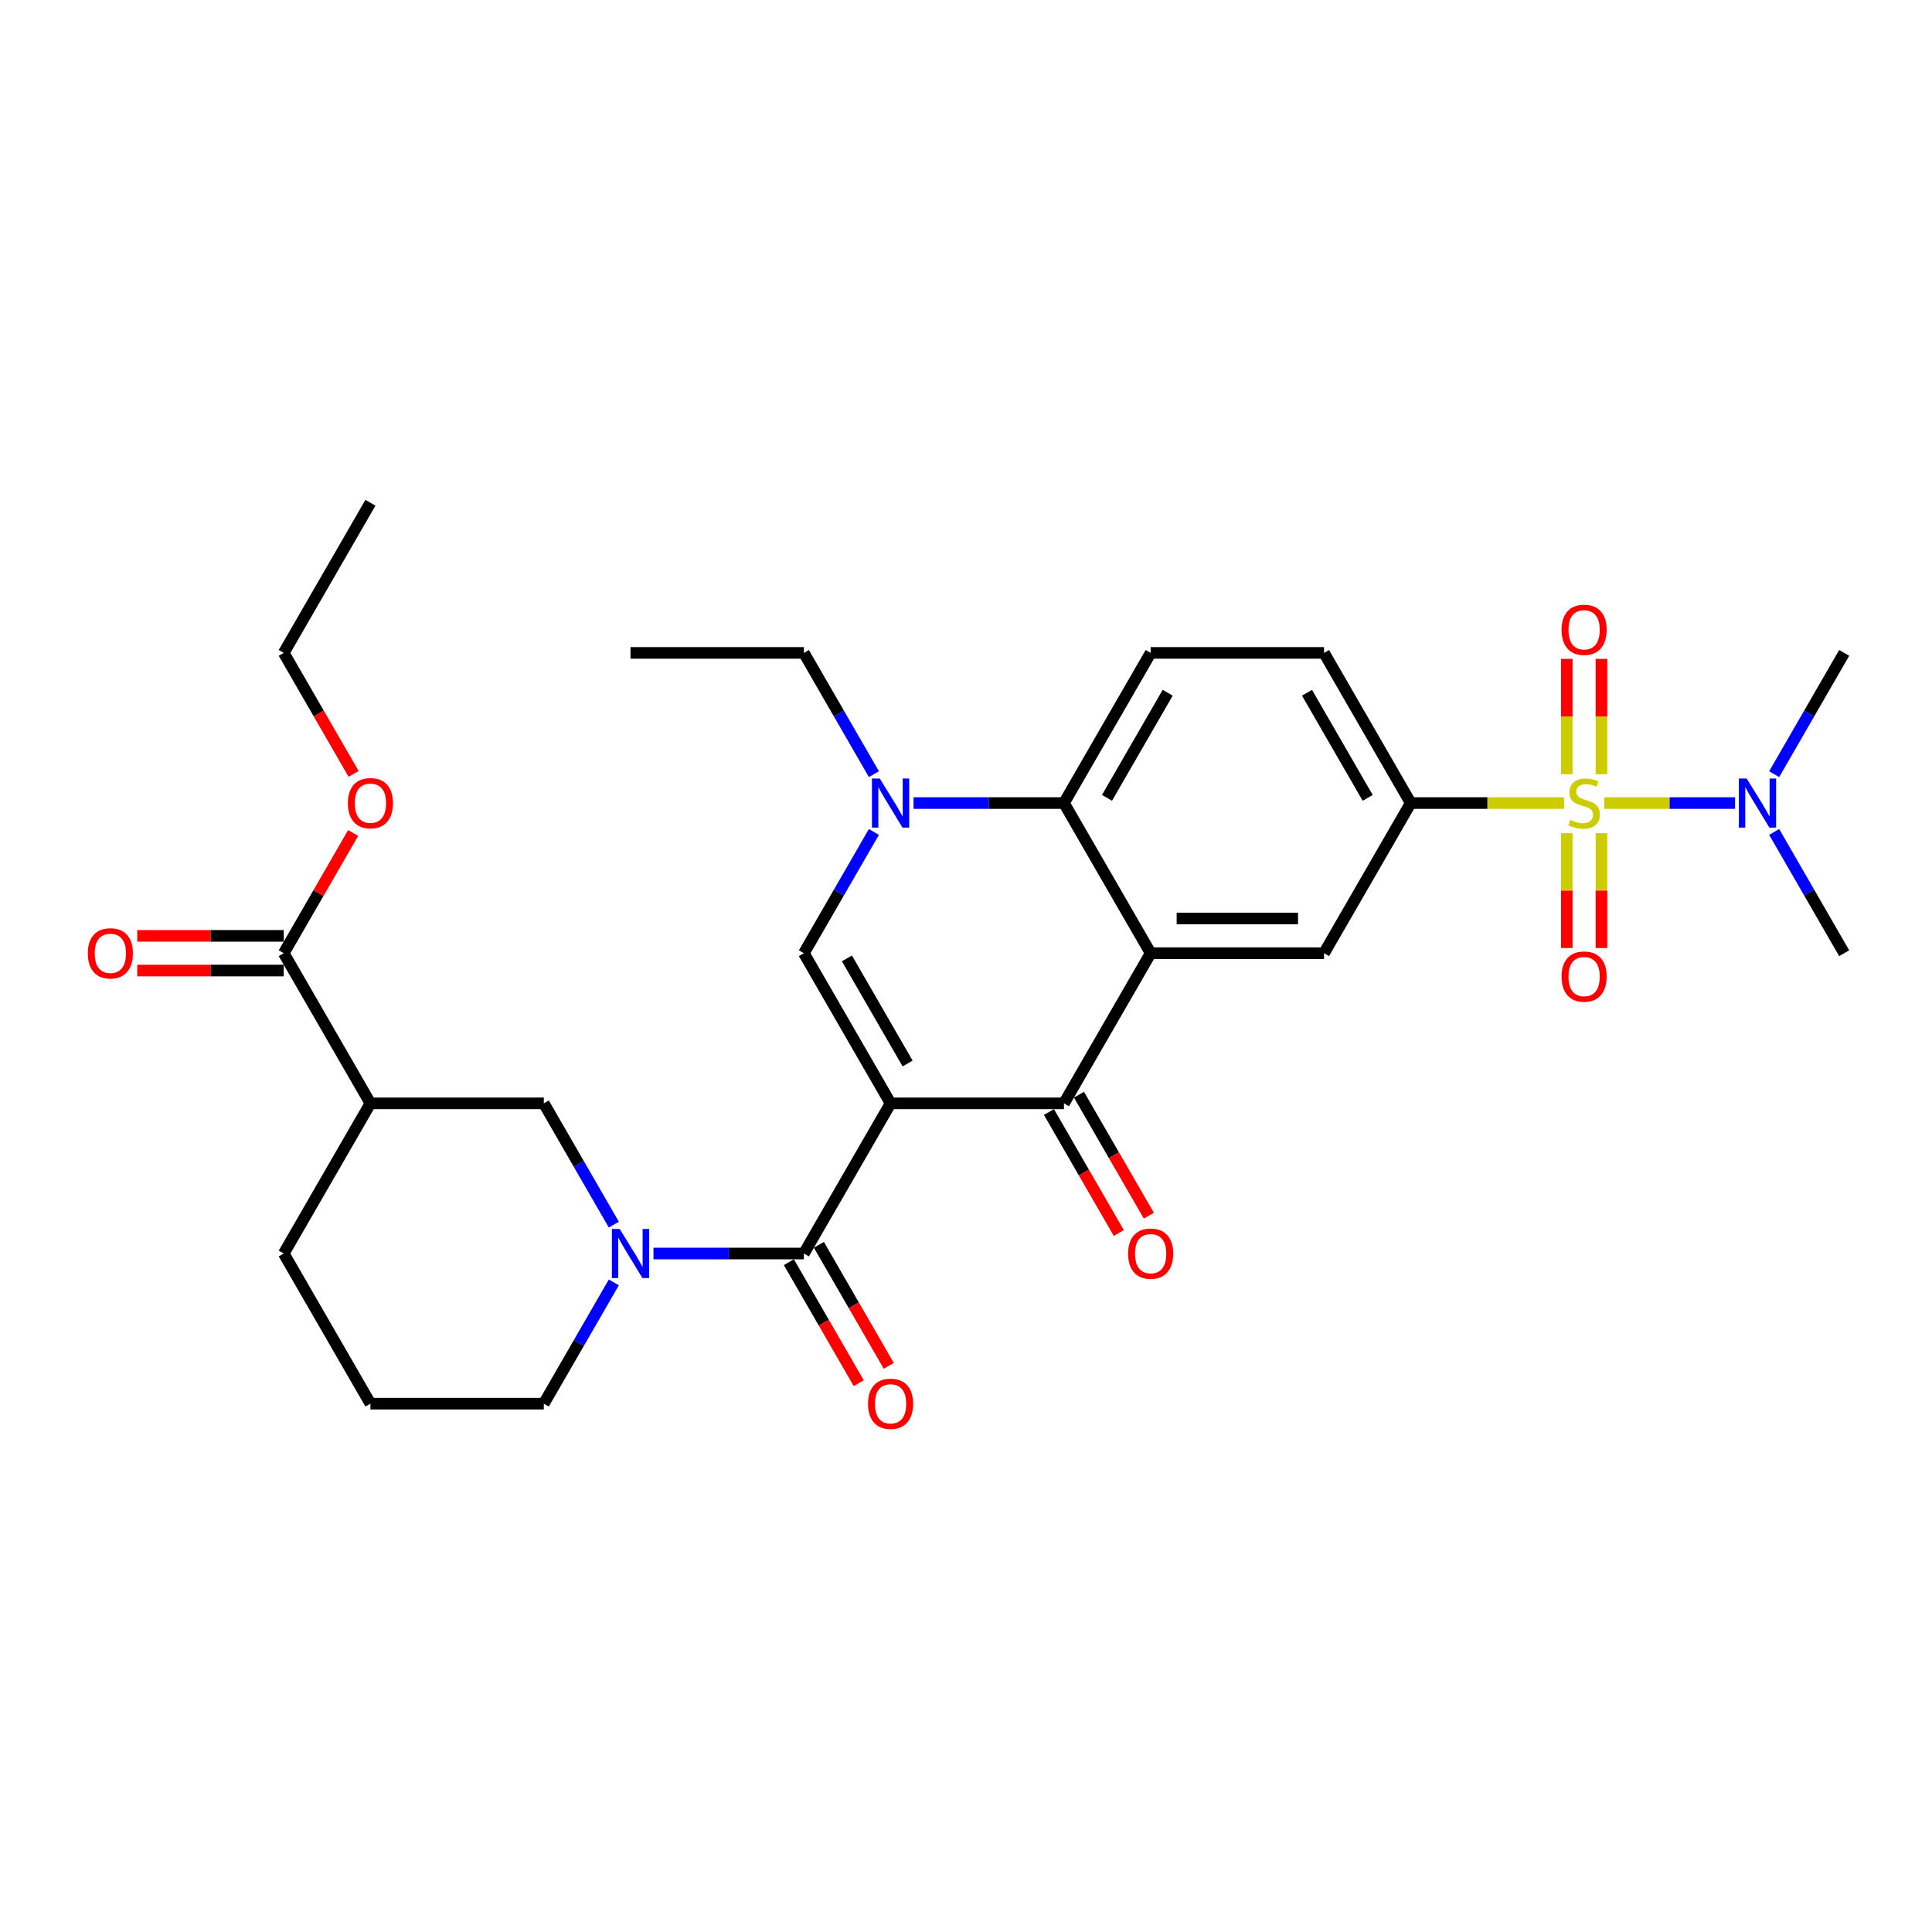 <?xml version='1.0' encoding='iso-8859-1'?>
<svg version='1.1' baseProfile='full'
              xmlns='http://www.w3.org/2000/svg'
                      xmlns:rdkit='http://www.rdkit.org/xml'
                      xmlns:xlink='http://www.w3.org/1999/xlink'
                  xml:space='preserve'
width='1000px' height='1000px' viewBox='0 0 1000 1000'>
<!-- END OF HEADER -->
<rect style='opacity:1.0;fill:#FFFFFF;stroke:none' width='1000' height='1000' x='0' y='0'> </rect>
<path class='bond-2' d='M 460.962,571.096 L 550.704,571.096' style='fill:none;fill-rule:evenodd;stroke:#000000;stroke-width:6px;stroke-linecap:butt;stroke-linejoin:miter;stroke-opacity:1' />
<path class='bond-3' d='M 460.962,571.096 L 416.091,648.815' style='fill:none;fill-rule:evenodd;stroke:#000000;stroke-width:6px;stroke-linecap:butt;stroke-linejoin:miter;stroke-opacity:1' />
<path class='bond-4' d='M 460.962,571.096 L 416.091,493.377' style='fill:none;fill-rule:evenodd;stroke:#000000;stroke-width:6px;stroke-linecap:butt;stroke-linejoin:miter;stroke-opacity:1' />
<path class='bond-4' d='M 469.775,550.464 L 438.365,496.061' style='fill:none;fill-rule:evenodd;stroke:#000000;stroke-width:6px;stroke-linecap:butt;stroke-linejoin:miter;stroke-opacity:1' />
<path class='bond-0' d='M 809.54,415.658 L 769.864,415.658' style='fill:none;fill-rule:evenodd;stroke:#CCCC00;stroke-width:6px;stroke-linecap:butt;stroke-linejoin:miter;stroke-opacity:1' />
<path class='bond-0' d='M 769.864,415.658 L 730.189,415.658' style='fill:none;fill-rule:evenodd;stroke:#000000;stroke-width:6px;stroke-linecap:butt;stroke-linejoin:miter;stroke-opacity:1' />
<path class='bond-13' d='M 830.324,415.658 L 864.188,415.658' style='fill:none;fill-rule:evenodd;stroke:#CCCC00;stroke-width:6px;stroke-linecap:butt;stroke-linejoin:miter;stroke-opacity:1' />
<path class='bond-13' d='M 864.188,415.658 L 898.052,415.658' style='fill:none;fill-rule:evenodd;stroke:#0000FF;stroke-width:6px;stroke-linecap:butt;stroke-linejoin:miter;stroke-opacity:1' />
<path class='bond-14' d='M 810.958,431.255 L 810.958,460.975' style='fill:none;fill-rule:evenodd;stroke:#CCCC00;stroke-width:6px;stroke-linecap:butt;stroke-linejoin:miter;stroke-opacity:1' />
<path class='bond-14' d='M 810.958,460.975 L 810.958,490.695' style='fill:none;fill-rule:evenodd;stroke:#FF0000;stroke-width:6px;stroke-linecap:butt;stroke-linejoin:miter;stroke-opacity:1' />
<path class='bond-14' d='M 828.906,431.255 L 828.906,460.975' style='fill:none;fill-rule:evenodd;stroke:#CCCC00;stroke-width:6px;stroke-linecap:butt;stroke-linejoin:miter;stroke-opacity:1' />
<path class='bond-14' d='M 828.906,460.975 L 828.906,490.695' style='fill:none;fill-rule:evenodd;stroke:#FF0000;stroke-width:6px;stroke-linecap:butt;stroke-linejoin:miter;stroke-opacity:1' />
<path class='bond-15' d='M 828.906,400.743 L 828.906,370.887' style='fill:none;fill-rule:evenodd;stroke:#CCCC00;stroke-width:6px;stroke-linecap:butt;stroke-linejoin:miter;stroke-opacity:1' />
<path class='bond-15' d='M 828.906,370.887 L 828.906,341.032' style='fill:none;fill-rule:evenodd;stroke:#FF0000;stroke-width:6px;stroke-linecap:butt;stroke-linejoin:miter;stroke-opacity:1' />
<path class='bond-15' d='M 810.958,400.743 L 810.958,370.887' style='fill:none;fill-rule:evenodd;stroke:#CCCC00;stroke-width:6px;stroke-linecap:butt;stroke-linejoin:miter;stroke-opacity:1' />
<path class='bond-15' d='M 810.958,370.887 L 810.958,341.032' style='fill:none;fill-rule:evenodd;stroke:#FF0000;stroke-width:6px;stroke-linecap:butt;stroke-linejoin:miter;stroke-opacity:1' />
<path class='bond-1' d='M 595.576,493.377 L 550.704,571.096' style='fill:none;fill-rule:evenodd;stroke:#000000;stroke-width:6px;stroke-linecap:butt;stroke-linejoin:miter;stroke-opacity:1' />
<path class='bond-9' d='M 595.576,493.377 L 685.318,493.377' style='fill:none;fill-rule:evenodd;stroke:#000000;stroke-width:6px;stroke-linecap:butt;stroke-linejoin:miter;stroke-opacity:1' />
<path class='bond-9' d='M 609.037,475.429 L 671.857,475.429' style='fill:none;fill-rule:evenodd;stroke:#000000;stroke-width:6px;stroke-linecap:butt;stroke-linejoin:miter;stroke-opacity:1' />
<path class='bond-31' d='M 595.576,493.377 L 550.704,415.658' style='fill:none;fill-rule:evenodd;stroke:#000000;stroke-width:6px;stroke-linecap:butt;stroke-linejoin:miter;stroke-opacity:1' />
<path class='bond-17' d='M 542.933,575.583 L 561.011,606.896' style='fill:none;fill-rule:evenodd;stroke:#000000;stroke-width:6px;stroke-linecap:butt;stroke-linejoin:miter;stroke-opacity:1' />
<path class='bond-17' d='M 561.011,606.896 L 579.089,638.208' style='fill:none;fill-rule:evenodd;stroke:#FF0000;stroke-width:6px;stroke-linecap:butt;stroke-linejoin:miter;stroke-opacity:1' />
<path class='bond-17' d='M 558.476,566.609 L 576.555,597.921' style='fill:none;fill-rule:evenodd;stroke:#000000;stroke-width:6px;stroke-linecap:butt;stroke-linejoin:miter;stroke-opacity:1' />
<path class='bond-17' d='M 576.555,597.921 L 594.633,629.234' style='fill:none;fill-rule:evenodd;stroke:#FF0000;stroke-width:6px;stroke-linecap:butt;stroke-linejoin:miter;stroke-opacity:1' />
<path class='bond-6' d='M 416.091,648.815 L 377.161,648.815' style='fill:none;fill-rule:evenodd;stroke:#000000;stroke-width:6px;stroke-linecap:butt;stroke-linejoin:miter;stroke-opacity:1' />
<path class='bond-6' d='M 377.161,648.815 L 338.23,648.815' style='fill:none;fill-rule:evenodd;stroke:#0000FF;stroke-width:6px;stroke-linecap:butt;stroke-linejoin:miter;stroke-opacity:1' />
<path class='bond-18' d='M 408.319,653.303 L 426.397,684.615' style='fill:none;fill-rule:evenodd;stroke:#000000;stroke-width:6px;stroke-linecap:butt;stroke-linejoin:miter;stroke-opacity:1' />
<path class='bond-18' d='M 426.397,684.615 L 444.475,715.927' style='fill:none;fill-rule:evenodd;stroke:#FF0000;stroke-width:6px;stroke-linecap:butt;stroke-linejoin:miter;stroke-opacity:1' />
<path class='bond-18' d='M 423.863,644.328 L 441.941,675.641' style='fill:none;fill-rule:evenodd;stroke:#000000;stroke-width:6px;stroke-linecap:butt;stroke-linejoin:miter;stroke-opacity:1' />
<path class='bond-18' d='M 441.941,675.641 L 460.019,706.953' style='fill:none;fill-rule:evenodd;stroke:#FF0000;stroke-width:6px;stroke-linecap:butt;stroke-linejoin:miter;stroke-opacity:1' />
<path class='bond-5' d='M 416.091,493.377 L 434.21,461.993' style='fill:none;fill-rule:evenodd;stroke:#000000;stroke-width:6px;stroke-linecap:butt;stroke-linejoin:miter;stroke-opacity:1' />
<path class='bond-5' d='M 434.21,461.993 L 452.33,430.609' style='fill:none;fill-rule:evenodd;stroke:#0000FF;stroke-width:6px;stroke-linecap:butt;stroke-linejoin:miter;stroke-opacity:1' />
<path class='bond-7' d='M 472.844,415.658 L 511.774,415.658' style='fill:none;fill-rule:evenodd;stroke:#0000FF;stroke-width:6px;stroke-linecap:butt;stroke-linejoin:miter;stroke-opacity:1' />
<path class='bond-7' d='M 511.774,415.658 L 550.704,415.658' style='fill:none;fill-rule:evenodd;stroke:#000000;stroke-width:6px;stroke-linecap:butt;stroke-linejoin:miter;stroke-opacity:1' />
<path class='bond-22' d='M 452.33,400.707 L 434.21,369.323' style='fill:none;fill-rule:evenodd;stroke:#0000FF;stroke-width:6px;stroke-linecap:butt;stroke-linejoin:miter;stroke-opacity:1' />
<path class='bond-22' d='M 434.21,369.323 L 416.091,337.939' style='fill:none;fill-rule:evenodd;stroke:#000000;stroke-width:6px;stroke-linecap:butt;stroke-linejoin:miter;stroke-opacity:1' />
<path class='bond-11' d='M 317.716,633.864 L 299.597,602.48' style='fill:none;fill-rule:evenodd;stroke:#0000FF;stroke-width:6px;stroke-linecap:butt;stroke-linejoin:miter;stroke-opacity:1' />
<path class='bond-11' d='M 299.597,602.48 L 281.477,571.096' style='fill:none;fill-rule:evenodd;stroke:#000000;stroke-width:6px;stroke-linecap:butt;stroke-linejoin:miter;stroke-opacity:1' />
<path class='bond-21' d='M 317.716,663.767 L 299.597,695.151' style='fill:none;fill-rule:evenodd;stroke:#0000FF;stroke-width:6px;stroke-linecap:butt;stroke-linejoin:miter;stroke-opacity:1' />
<path class='bond-21' d='M 299.597,695.151 L 281.477,726.535' style='fill:none;fill-rule:evenodd;stroke:#000000;stroke-width:6px;stroke-linecap:butt;stroke-linejoin:miter;stroke-opacity:1' />
<path class='bond-16' d='M 550.704,415.658 L 595.576,337.939' style='fill:none;fill-rule:evenodd;stroke:#000000;stroke-width:6px;stroke-linecap:butt;stroke-linejoin:miter;stroke-opacity:1' />
<path class='bond-16' d='M 572.979,412.974 L 604.389,358.571' style='fill:none;fill-rule:evenodd;stroke:#000000;stroke-width:6px;stroke-linecap:butt;stroke-linejoin:miter;stroke-opacity:1' />
<path class='bond-8' d='M 730.189,415.658 L 685.318,493.377' style='fill:none;fill-rule:evenodd;stroke:#000000;stroke-width:6px;stroke-linecap:butt;stroke-linejoin:miter;stroke-opacity:1' />
<path class='bond-32' d='M 730.189,415.658 L 685.318,337.939' style='fill:none;fill-rule:evenodd;stroke:#000000;stroke-width:6px;stroke-linecap:butt;stroke-linejoin:miter;stroke-opacity:1' />
<path class='bond-32' d='M 707.915,412.974 L 676.505,358.571' style='fill:none;fill-rule:evenodd;stroke:#000000;stroke-width:6px;stroke-linecap:butt;stroke-linejoin:miter;stroke-opacity:1' />
<path class='bond-10' d='M 191.735,571.096 L 281.477,571.096' style='fill:none;fill-rule:evenodd;stroke:#000000;stroke-width:6px;stroke-linecap:butt;stroke-linejoin:miter;stroke-opacity:1' />
<path class='bond-12' d='M 191.735,571.096 L 146.864,493.377' style='fill:none;fill-rule:evenodd;stroke:#000000;stroke-width:6px;stroke-linecap:butt;stroke-linejoin:miter;stroke-opacity:1' />
<path class='bond-33' d='M 191.735,571.096 L 146.864,648.815' style='fill:none;fill-rule:evenodd;stroke:#000000;stroke-width:6px;stroke-linecap:butt;stroke-linejoin:miter;stroke-opacity:1' />
<path class='bond-20' d='M 146.864,484.403 L 108.947,484.403' style='fill:none;fill-rule:evenodd;stroke:#000000;stroke-width:6px;stroke-linecap:butt;stroke-linejoin:miter;stroke-opacity:1' />
<path class='bond-20' d='M 108.947,484.403 L 71.031,484.403' style='fill:none;fill-rule:evenodd;stroke:#FF0000;stroke-width:6px;stroke-linecap:butt;stroke-linejoin:miter;stroke-opacity:1' />
<path class='bond-20' d='M 146.864,502.351 L 108.947,502.351' style='fill:none;fill-rule:evenodd;stroke:#000000;stroke-width:6px;stroke-linecap:butt;stroke-linejoin:miter;stroke-opacity:1' />
<path class='bond-20' d='M 108.947,502.351 L 71.031,502.351' style='fill:none;fill-rule:evenodd;stroke:#FF0000;stroke-width:6px;stroke-linecap:butt;stroke-linejoin:miter;stroke-opacity:1' />
<path class='bond-23' d='M 146.864,493.377 L 164.828,462.262' style='fill:none;fill-rule:evenodd;stroke:#000000;stroke-width:6px;stroke-linecap:butt;stroke-linejoin:miter;stroke-opacity:1' />
<path class='bond-23' d='M 164.828,462.262 L 182.792,431.147' style='fill:none;fill-rule:evenodd;stroke:#FF0000;stroke-width:6px;stroke-linecap:butt;stroke-linejoin:miter;stroke-opacity:1' />
<path class='bond-26' d='M 918.306,400.707 L 936.426,369.323' style='fill:none;fill-rule:evenodd;stroke:#0000FF;stroke-width:6px;stroke-linecap:butt;stroke-linejoin:miter;stroke-opacity:1' />
<path class='bond-26' d='M 936.426,369.323 L 954.545,337.939' style='fill:none;fill-rule:evenodd;stroke:#000000;stroke-width:6px;stroke-linecap:butt;stroke-linejoin:miter;stroke-opacity:1' />
<path class='bond-27' d='M 918.306,430.609 L 936.426,461.993' style='fill:none;fill-rule:evenodd;stroke:#0000FF;stroke-width:6px;stroke-linecap:butt;stroke-linejoin:miter;stroke-opacity:1' />
<path class='bond-27' d='M 936.426,461.993 L 954.545,493.377' style='fill:none;fill-rule:evenodd;stroke:#000000;stroke-width:6px;stroke-linecap:butt;stroke-linejoin:miter;stroke-opacity:1' />
<path class='bond-19' d='M 595.576,337.939 L 685.318,337.939' style='fill:none;fill-rule:evenodd;stroke:#000000;stroke-width:6px;stroke-linecap:butt;stroke-linejoin:miter;stroke-opacity:1' />
<path class='bond-25' d='M 281.477,726.535 L 191.735,726.535' style='fill:none;fill-rule:evenodd;stroke:#000000;stroke-width:6px;stroke-linecap:butt;stroke-linejoin:miter;stroke-opacity:1' />
<path class='bond-29' d='M 416.091,337.939 L 326.348,337.939' style='fill:none;fill-rule:evenodd;stroke:#000000;stroke-width:6px;stroke-linecap:butt;stroke-linejoin:miter;stroke-opacity:1' />
<path class='bond-28' d='M 183.02,400.563 L 164.942,369.251' style='fill:none;fill-rule:evenodd;stroke:#FF0000;stroke-width:6px;stroke-linecap:butt;stroke-linejoin:miter;stroke-opacity:1' />
<path class='bond-28' d='M 164.942,369.251 L 146.864,337.939' style='fill:none;fill-rule:evenodd;stroke:#000000;stroke-width:6px;stroke-linecap:butt;stroke-linejoin:miter;stroke-opacity:1' />
<path class='bond-24' d='M 146.864,648.815 L 191.735,726.535' style='fill:none;fill-rule:evenodd;stroke:#000000;stroke-width:6px;stroke-linecap:butt;stroke-linejoin:miter;stroke-opacity:1' />
<path class='bond-30' d='M 146.864,337.939 L 191.735,260.219' style='fill:none;fill-rule:evenodd;stroke:#000000;stroke-width:6px;stroke-linecap:butt;stroke-linejoin:miter;stroke-opacity:1' />
<path  class='atom-1' d='M 812.752 424.381
Q 813.04 424.488, 814.224 424.991
Q 815.409 425.494, 816.701 425.817
Q 818.029 426.104, 819.322 426.104
Q 821.727 426.104, 823.127 424.955
Q 824.527 423.77, 824.527 421.724
Q 824.527 420.324, 823.809 419.463
Q 823.127 418.601, 822.05 418.135
Q 820.973 417.668, 819.178 417.13
Q 816.916 416.448, 815.552 415.801
Q 814.224 415.155, 813.255 413.791
Q 812.322 412.427, 812.322 410.13
Q 812.322 406.935, 814.475 404.96
Q 816.665 402.986, 820.973 402.986
Q 823.916 402.986, 827.255 404.386
L 826.429 407.15
Q 823.378 405.894, 821.08 405.894
Q 818.604 405.894, 817.24 406.935
Q 815.875 407.94, 815.911 409.699
Q 815.911 411.063, 816.593 411.889
Q 817.311 412.714, 818.316 413.181
Q 819.357 413.648, 821.08 414.186
Q 823.378 414.904, 824.742 415.622
Q 826.106 416.34, 827.075 417.812
Q 828.08 419.247, 828.08 421.724
Q 828.08 425.242, 825.711 427.145
Q 823.378 429.011, 819.465 429.011
Q 817.204 429.011, 815.481 428.509
Q 813.793 428.042, 811.783 427.217
L 812.752 424.381
' fill='#CCCC00'/>
<path  class='atom-6' d='M 455.344 402.95
L 463.672 416.412
Q 464.498 417.74, 465.826 420.145
Q 467.154 422.55, 467.226 422.694
L 467.226 402.95
L 470.6 402.95
L 470.6 428.365
L 467.118 428.365
L 458.18 413.648
Q 457.139 411.924, 456.026 409.95
Q 454.949 407.976, 454.626 407.366
L 454.626 428.365
L 451.324 428.365
L 451.324 402.95
L 455.344 402.95
' fill='#0000FF'/>
<path  class='atom-7' d='M 320.731 636.108
L 329.059 649.569
Q 329.884 650.897, 331.212 653.303
Q 332.541 655.708, 332.612 655.851
L 332.612 636.108
L 335.987 636.108
L 335.987 661.523
L 332.505 661.523
L 323.566 646.805
Q 322.525 645.082, 321.413 643.108
Q 320.336 641.134, 320.013 640.523
L 320.013 661.523
L 316.71 661.523
L 316.71 636.108
L 320.731 636.108
' fill='#0000FF'/>
<path  class='atom-14' d='M 904.056 402.95
L 912.384 416.412
Q 913.21 417.74, 914.538 420.145
Q 915.866 422.55, 915.938 422.694
L 915.938 402.95
L 919.313 402.95
L 919.313 428.365
L 915.831 428.365
L 906.892 413.648
Q 905.851 411.924, 904.738 409.95
Q 903.661 407.976, 903.338 407.366
L 903.338 428.365
L 900.036 428.365
L 900.036 402.95
L 904.056 402.95
' fill='#0000FF'/>
<path  class='atom-15' d='M 808.265 505.472
Q 808.265 499.37, 811.281 495.959
Q 814.296 492.549, 819.932 492.549
Q 825.568 492.549, 828.583 495.959
Q 831.598 499.37, 831.598 505.472
Q 831.598 511.646, 828.547 515.164
Q 825.496 518.646, 819.932 518.646
Q 814.332 518.646, 811.281 515.164
Q 808.265 511.682, 808.265 505.472
M 819.932 515.774
Q 823.809 515.774, 825.891 513.19
Q 828.009 510.569, 828.009 505.472
Q 828.009 500.482, 825.891 497.97
Q 823.809 495.421, 819.932 495.421
Q 816.055 495.421, 813.937 497.934
Q 811.855 500.446, 811.855 505.472
Q 811.855 510.605, 813.937 513.19
Q 816.055 515.774, 819.932 515.774
' fill='#FF0000'/>
<path  class='atom-16' d='M 808.265 325.987
Q 808.265 319.885, 811.281 316.474
Q 814.296 313.064, 819.932 313.064
Q 825.568 313.064, 828.583 316.474
Q 831.598 319.885, 831.598 325.987
Q 831.598 332.161, 828.547 335.679
Q 825.496 339.161, 819.932 339.161
Q 814.332 339.161, 811.281 335.679
Q 808.265 332.197, 808.265 325.987
M 819.932 336.29
Q 823.809 336.29, 825.891 333.705
Q 828.009 331.085, 828.009 325.987
Q 828.009 320.997, 825.891 318.485
Q 823.809 315.936, 819.932 315.936
Q 816.055 315.936, 813.937 318.449
Q 811.855 320.962, 811.855 325.987
Q 811.855 331.12, 813.937 333.705
Q 816.055 336.29, 819.932 336.29
' fill='#FF0000'/>
<path  class='atom-18' d='M 583.909 648.887
Q 583.909 642.785, 586.925 639.375
Q 589.94 635.964, 595.576 635.964
Q 601.212 635.964, 604.227 639.375
Q 607.242 642.785, 607.242 648.887
Q 607.242 655.062, 604.191 658.579
Q 601.14 662.061, 595.576 662.061
Q 589.976 662.061, 586.925 658.579
Q 583.909 655.097, 583.909 648.887
M 595.576 659.19
Q 599.453 659.19, 601.535 656.605
Q 603.653 653.985, 603.653 648.887
Q 603.653 643.898, 601.535 641.385
Q 599.453 638.836, 595.576 638.836
Q 591.699 638.836, 589.581 641.349
Q 587.499 643.862, 587.499 648.887
Q 587.499 654.021, 589.581 656.605
Q 591.699 659.19, 595.576 659.19
' fill='#FF0000'/>
<path  class='atom-19' d='M 449.296 726.606
Q 449.296 720.504, 452.311 717.094
Q 455.326 713.684, 460.962 713.684
Q 466.598 713.684, 469.613 717.094
Q 472.629 720.504, 472.629 726.606
Q 472.629 732.781, 469.577 736.299
Q 466.526 739.781, 460.962 739.781
Q 455.362 739.781, 452.311 736.299
Q 449.296 732.817, 449.296 726.606
M 460.962 736.909
Q 464.839 736.909, 466.921 734.324
Q 469.039 731.704, 469.039 726.606
Q 469.039 721.617, 466.921 719.104
Q 464.839 716.555, 460.962 716.555
Q 457.085 716.555, 454.967 719.068
Q 452.885 721.581, 452.885 726.606
Q 452.885 731.74, 454.967 734.324
Q 457.085 736.909, 460.962 736.909
' fill='#FF0000'/>
<path  class='atom-21' d='M 45.455 493.449
Q 45.455 487.346, 48.47 483.936
Q 51.485 480.526, 57.121 480.526
Q 62.757 480.526, 65.772 483.936
Q 68.788 487.346, 68.788 493.449
Q 68.788 499.623, 65.736 503.141
Q 62.685 506.623, 57.121 506.623
Q 51.521 506.623, 48.47 503.141
Q 45.455 499.659, 45.455 493.449
M 57.121 503.751
Q 60.998 503.751, 63.08 501.167
Q 65.198 498.546, 65.198 493.449
Q 65.198 488.459, 63.08 485.946
Q 60.998 483.398, 57.121 483.398
Q 53.244 483.398, 51.126 485.91
Q 49.044 488.423, 49.044 493.449
Q 49.044 498.582, 51.126 501.167
Q 53.244 503.751, 57.121 503.751
' fill='#FF0000'/>
<path  class='atom-24' d='M 180.068 415.73
Q 180.068 409.627, 183.084 406.217
Q 186.099 402.807, 191.735 402.807
Q 197.371 402.807, 200.386 406.217
Q 203.401 409.627, 203.401 415.73
Q 203.401 421.904, 200.35 425.422
Q 197.299 428.904, 191.735 428.904
Q 186.135 428.904, 183.084 425.422
Q 180.068 421.94, 180.068 415.73
M 191.735 426.032
Q 195.612 426.032, 197.694 423.447
Q 199.812 420.827, 199.812 415.73
Q 199.812 410.74, 197.694 408.227
Q 195.612 405.678, 191.735 405.678
Q 187.858 405.678, 185.74 408.191
Q 183.658 410.704, 183.658 415.73
Q 183.658 420.863, 185.74 423.447
Q 187.858 426.032, 191.735 426.032
' fill='#FF0000'/>
</svg>
